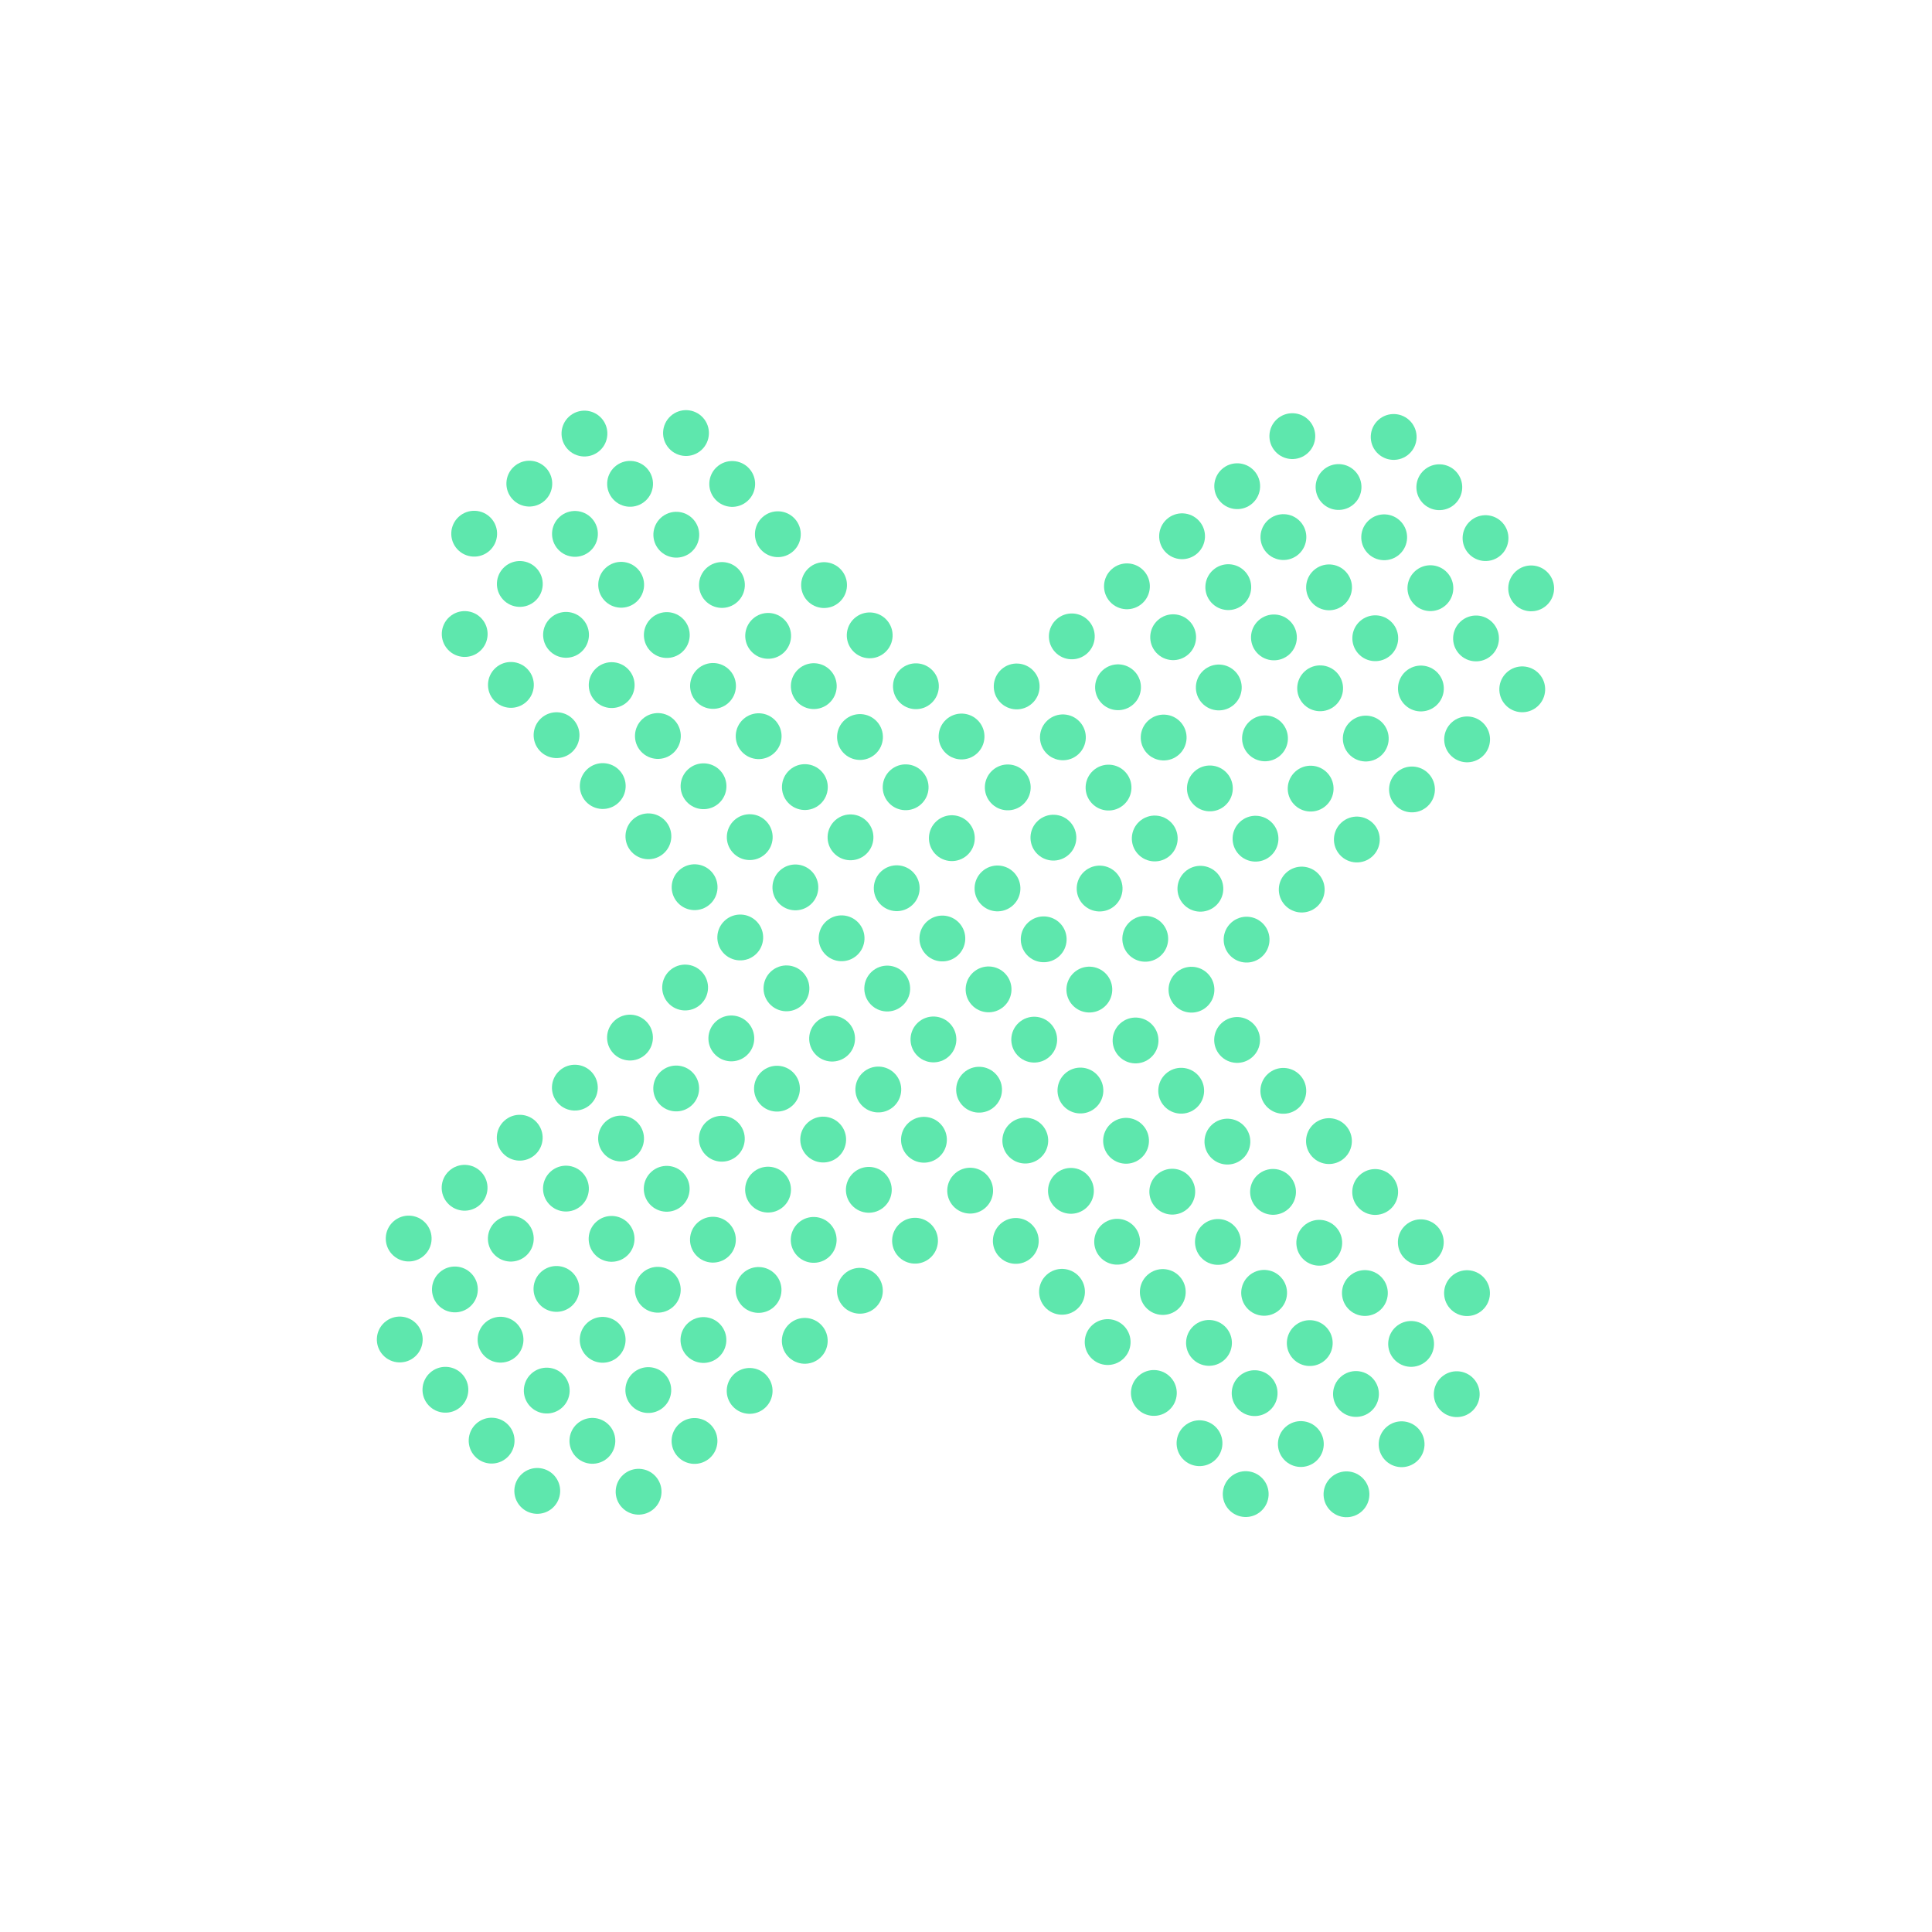 <svg width="310" height="310" viewBox="0 0 310 310" fill="none" xmlns="http://www.w3.org/2000/svg">
<circle cx="235.392" cy="207.492" r="3.677" transform="rotate(137.758 235.392 207.492)" fill="#5EE7AD"/>
<circle cx="220.654" cy="191.262" r="3.677" transform="rotate(137.758 220.654 191.262)" fill="#5EE7AD"/>
<circle cx="205.916" cy="175.032" r="3.677" transform="rotate(137.758 205.916 175.032)" fill="#5EE7AD"/>
<circle cx="244.253" cy="110.606" r="3.677" transform="rotate(137.758 244.253 110.606)" fill="#5EE7AD"/>
<circle cx="235.407" cy="118.639" r="3.677" transform="rotate(137.758 235.407 118.639)" fill="#5EE7AD"/>
<circle cx="226.561" cy="126.671" r="3.677" transform="rotate(137.758 226.561 126.671)" fill="#5EE7AD"/>
<circle cx="217.715" cy="134.704" r="3.677" transform="rotate(137.758 217.715 134.704)" fill="#5EE7AD"/>
<circle cx="208.869" cy="142.737" r="3.677" transform="rotate(137.758 208.869 142.737)" fill="#5EE7AD"/>
<circle cx="200.023" cy="150.77" r="3.677" transform="rotate(137.758 200.023 150.77)" fill="#5EE7AD"/>
<circle cx="191.178" cy="158.802" r="3.677" transform="rotate(137.758 191.178 158.802)" fill="#5EE7AD"/>
<circle cx="238.361" cy="86.344" r="3.677" transform="rotate(137.758 238.361 86.344)" fill="#5EE7AD"/>
<circle cx="229.515" cy="94.376" r="3.677" transform="rotate(137.758 229.515 94.376)" fill="#5EE7AD"/>
<circle cx="220.669" cy="102.409" r="3.677" transform="rotate(137.758 220.669 102.409)" fill="#5EE7AD"/>
<circle cx="211.823" cy="110.442" r="3.677" transform="rotate(137.758 211.823 110.442)" fill="#5EE7AD"/>
<circle cx="202.977" cy="118.474" r="3.677" transform="rotate(137.758 202.977 118.474)" fill="#5EE7AD"/>
<circle cx="194.132" cy="126.506" r="3.677" transform="rotate(137.758 194.132 126.506)" fill="#5EE7AD"/>
<circle cx="185.286" cy="134.539" r="3.677" transform="rotate(137.758 185.286 134.539)" fill="#5EE7AD"/>
<circle cx="176.44" cy="142.572" r="3.677" transform="rotate(137.758 176.44 142.572)" fill="#5EE7AD"/>
<circle cx="223.623" cy="70.113" r="3.677" transform="rotate(137.758 223.623 70.113)" fill="#5EE7AD"/>
<circle cx="214.777" cy="78.146" r="3.677" transform="rotate(137.758 214.777 78.146)" fill="#5EE7AD"/>
<circle cx="205.931" cy="86.179" r="3.677" transform="rotate(137.758 205.931 86.179)" fill="#5EE7AD"/>
<circle cx="197.085" cy="94.211" r="3.677" transform="rotate(137.758 197.085 94.211)" fill="#5EE7AD"/>
<circle cx="188.239" cy="102.245" r="3.677" transform="rotate(137.758 188.239 102.245)" fill="#5EE7AD"/>
<circle cx="179.394" cy="110.276" r="3.677" transform="rotate(137.758 179.394 110.276)" fill="#5EE7AD"/>
<circle cx="170.548" cy="118.31" r="3.677" transform="rotate(137.758 170.548 118.31)" fill="#5EE7AD"/>
<circle cx="161.702" cy="126.342" r="3.677" transform="rotate(137.758 161.702 126.342)" fill="#5EE7AD"/>
<circle cx="146.964" cy="110.112" r="3.677" transform="rotate(137.758 146.964 110.112)" fill="#5EE7AD"/>
<circle cx="132.226" cy="93.882" r="3.677" transform="rotate(137.758 132.226 93.882)" fill="#5EE7AD"/>
<circle cx="117.488" cy="77.652" r="3.677" transform="rotate(137.758 117.488 77.652)" fill="#5EE7AD"/>
<circle cx="226.42" cy="215.64" r="3.677" transform="rotate(137.758 226.42 215.64)" fill="#5EE7AD"/>
<circle cx="217.574" cy="223.673" r="3.677" transform="rotate(137.758 217.574 223.673)" fill="#5EE7AD"/>
<circle cx="208.728" cy="231.704" r="3.677" transform="rotate(137.758 208.728 231.704)" fill="#5EE7AD"/>
<circle cx="199.882" cy="239.737" r="3.677" transform="rotate(137.758 199.882 239.737)" fill="#5EE7AD"/>
<circle cx="211.682" cy="199.409" r="3.677" transform="rotate(137.758 211.682 199.409)" fill="#5EE7AD"/>
<circle cx="202.836" cy="207.442" r="3.677" transform="rotate(137.758 202.836 207.442)" fill="#5EE7AD"/>
<circle cx="193.99" cy="215.475" r="3.677" transform="rotate(137.758 193.99 215.475)" fill="#5EE7AD"/>
<circle cx="185.144" cy="223.507" r="3.677" transform="rotate(137.758 185.144 223.507)" fill="#5EE7AD"/>
<circle cx="196.944" cy="183.179" r="3.677" transform="rotate(137.758 196.944 183.179)" fill="#5EE7AD"/>
<circle cx="188.098" cy="191.212" r="3.677" transform="rotate(137.758 188.098 191.212)" fill="#5EE7AD"/>
<circle cx="179.252" cy="199.245" r="3.677" transform="rotate(137.758 179.252 199.245)" fill="#5EE7AD"/>
<circle cx="170.406" cy="207.277" r="3.677" transform="rotate(137.758 170.406 207.277)" fill="#5EE7AD"/>
<circle cx="182.206" cy="166.949" r="3.677" transform="rotate(137.758 182.206 166.949)" fill="#5EE7AD"/>
<circle cx="173.36" cy="174.982" r="3.677" transform="rotate(137.758 173.36 174.982)" fill="#5EE7AD"/>
<circle cx="164.514" cy="183.015" r="3.677" transform="rotate(137.758 164.514 183.015)" fill="#5EE7AD"/>
<circle cx="155.668" cy="191.048" r="3.677" transform="rotate(137.758 155.668 191.048)" fill="#5EE7AD"/>
<circle cx="146.823" cy="199.079" r="3.677" transform="rotate(137.758 146.823 199.079)" fill="#5EE7AD"/>
<circle cx="137.977" cy="207.112" r="3.677" transform="rotate(137.758 137.977 207.112)" fill="#5EE7AD"/>
<circle cx="129.131" cy="215.145" r="3.677" transform="rotate(137.758 129.131 215.145)" fill="#5EE7AD"/>
<circle cx="120.285" cy="223.178" r="3.677" transform="rotate(137.758 120.285 223.178)" fill="#5EE7AD"/>
<circle cx="111.439" cy="231.211" r="3.677" transform="rotate(137.758 111.439 231.211)" fill="#5EE7AD"/>
<circle cx="167.468" cy="150.719" r="3.677" transform="rotate(137.758 167.468 150.719)" fill="#5EE7AD"/>
<circle cx="158.622" cy="158.752" r="3.677" transform="rotate(137.758 158.622 158.752)" fill="#5EE7AD"/>
<circle cx="149.776" cy="166.784" r="3.677" transform="rotate(137.758 149.776 166.784)" fill="#5EE7AD"/>
<circle cx="140.93" cy="174.817" r="3.677" transform="rotate(137.758 140.93 174.817)" fill="#5EE7AD"/>
<circle cx="132.085" cy="182.85" r="3.677" transform="rotate(137.758 132.085 182.85)" fill="#5EE7AD"/>
<circle cx="123.239" cy="190.882" r="3.677" transform="rotate(137.758 123.239 190.882)" fill="#5EE7AD"/>
<circle cx="114.393" cy="198.915" r="3.677" transform="rotate(137.758 114.393 198.915)" fill="#5EE7AD"/>
<circle cx="105.547" cy="206.948" r="3.677" transform="rotate(137.758 105.547 206.948)" fill="#5EE7AD"/>
<circle cx="96.701" cy="214.981" r="3.677" transform="rotate(137.758 96.701 214.981)" fill="#5EE7AD"/>
<circle cx="152.73" cy="134.489" r="3.677" transform="rotate(137.758 152.73 134.489)" fill="#5EE7AD"/>
<circle cx="143.884" cy="142.521" r="3.677" transform="rotate(137.758 143.884 142.521)" fill="#5EE7AD"/>
<circle cx="135.038" cy="150.554" r="3.677" transform="rotate(137.758 135.038 150.554)" fill="#5EE7AD"/>
<circle cx="126.192" cy="158.587" r="3.677" transform="rotate(137.758 126.192 158.587)" fill="#5EE7AD"/>
<circle cx="117.346" cy="166.62" r="3.677" transform="rotate(137.758 117.346 166.62)" fill="#5EE7AD"/>
<circle cx="108.5" cy="174.652" r="3.677" transform="rotate(137.758 108.5 174.652)" fill="#5EE7AD"/>
<circle cx="99.655" cy="182.685" r="3.677" transform="rotate(137.758 99.655 182.685)" fill="#5EE7AD"/>
<circle cx="90.809" cy="190.718" r="3.677" transform="rotate(137.758 90.809 190.718)" fill="#5EE7AD"/>
<circle cx="81.963" cy="198.75" r="3.677" transform="rotate(137.758 81.963 198.75)" fill="#5EE7AD"/>
<circle cx="137.992" cy="118.259" r="3.677" transform="rotate(137.758 137.992 118.259)" fill="#5EE7AD"/>
<circle cx="129.146" cy="126.293" r="3.677" transform="rotate(137.758 129.146 126.293)" fill="#5EE7AD"/>
<circle cx="120.3" cy="134.324" r="3.677" transform="rotate(137.758 120.3 134.324)" fill="#5EE7AD"/>
<circle cx="111.454" cy="142.357" r="3.677" transform="rotate(137.758 111.454 142.357)" fill="#5EE7AD"/>
<circle cx="123.254" cy="102.029" r="3.677" transform="rotate(137.758 123.254 102.029)" fill="#5EE7AD"/>
<circle cx="114.408" cy="110.062" r="3.677" transform="rotate(137.758 114.408 110.062)" fill="#5EE7AD"/>
<circle cx="105.562" cy="118.095" r="3.677" transform="rotate(137.758 105.562 118.095)" fill="#5EE7AD"/>
<circle cx="96.716" cy="126.127" r="3.677" transform="rotate(137.758 96.716 126.127)" fill="#5EE7AD"/>
<circle cx="108.516" cy="85.799" r="3.677" transform="rotate(137.758 108.516 85.799)" fill="#5EE7AD"/>
<circle cx="99.67" cy="93.832" r="3.677" transform="rotate(137.758 99.67 93.832)" fill="#5EE7AD"/>
<circle cx="90.824" cy="101.865" r="3.677" transform="rotate(137.758 90.824 101.865)" fill="#5EE7AD"/>
<circle cx="81.978" cy="109.897" r="3.677" transform="rotate(137.758 81.978 109.897)" fill="#5EE7AD"/>
<circle cx="93.778" cy="69.569" r="3.677" transform="rotate(137.758 93.778 69.569)" fill="#5EE7AD"/>
<circle cx="84.932" cy="77.602" r="3.677" transform="rotate(137.758 84.932 77.602)" fill="#5EE7AD"/>
<circle cx="76.086" cy="85.635" r="3.677" transform="rotate(137.758 76.086 85.635)" fill="#5EE7AD"/>
<circle cx="102.467" cy="239.357" r="3.677" transform="rotate(137.758 102.467 239.357)" fill="#5EE7AD"/>
<circle cx="87.729" cy="223.127" r="3.677" transform="rotate(137.758 87.729 223.127)" fill="#5EE7AD"/>
<circle cx="78.883" cy="231.16" r="3.677" transform="rotate(137.758 78.883 231.16)" fill="#5EE7AD"/>
<circle cx="72.991" cy="206.898" r="3.677" transform="rotate(137.758 72.991 206.898)" fill="#5EE7AD"/>
<circle cx="64.145" cy="214.93" r="3.677" transform="rotate(137.758 64.145 214.93)" fill="#5EE7AD"/>
<circle cx="227.977" cy="199.327" r="3.677" transform="rotate(137.758 227.977 199.327)" fill="#5EE7AD"/>
<circle cx="213.239" cy="183.097" r="3.677" transform="rotate(137.758 213.239 183.097)" fill="#5EE7AD"/>
<circle cx="198.501" cy="166.867" r="3.677" transform="rotate(137.758 198.501 166.867)" fill="#5EE7AD"/>
<circle cx="245.684" cy="94.408" r="3.677" transform="rotate(137.758 245.684 94.408)" fill="#5EE7AD"/>
<circle cx="236.838" cy="102.441" r="3.677" transform="rotate(137.758 236.838 102.441)" fill="#5EE7AD"/>
<circle cx="227.992" cy="110.473" r="3.677" transform="rotate(137.758 227.992 110.473)" fill="#5EE7AD"/>
<circle cx="219.146" cy="118.506" r="3.677" transform="rotate(137.758 219.146 118.506)" fill="#5EE7AD"/>
<circle cx="210.301" cy="126.539" r="3.677" transform="rotate(137.758 210.301 126.539)" fill="#5EE7AD"/>
<circle cx="201.455" cy="134.572" r="3.677" transform="rotate(137.758 201.455 134.572)" fill="#5EE7AD"/>
<circle cx="192.609" cy="142.605" r="3.677" transform="rotate(137.758 192.609 142.605)" fill="#5EE7AD"/>
<circle cx="183.763" cy="150.636" r="3.677" transform="rotate(137.758 183.763 150.636)" fill="#5EE7AD"/>
<circle cx="230.946" cy="78.178" r="3.677" transform="rotate(137.758 230.946 78.178)" fill="#5EE7AD"/>
<circle cx="222.1" cy="86.211" r="3.677" transform="rotate(137.758 222.1 86.211)" fill="#5EE7AD"/>
<circle cx="213.254" cy="94.244" r="3.677" transform="rotate(137.758 213.254 94.244)" fill="#5EE7AD"/>
<circle cx="204.409" cy="102.276" r="3.677" transform="rotate(137.758 204.409 102.276)" fill="#5EE7AD"/>
<circle cx="195.563" cy="110.309" r="3.677" transform="rotate(137.758 195.563 110.309)" fill="#5EE7AD"/>
<circle cx="186.717" cy="118.341" r="3.677" transform="rotate(137.758 186.717 118.341)" fill="#5EE7AD"/>
<circle cx="177.871" cy="126.374" r="3.677" transform="rotate(137.758 177.871 126.374)" fill="#5EE7AD"/>
<circle cx="169.025" cy="134.407" r="3.677" transform="rotate(137.758 169.025 134.407)" fill="#5EE7AD"/>
<circle cx="207.362" cy="69.981" r="3.677" transform="rotate(137.758 207.362 69.981)" fill="#5EE7AD"/>
<circle cx="198.516" cy="78.014" r="3.677" transform="rotate(137.758 198.516 78.014)" fill="#5EE7AD"/>
<circle cx="189.671" cy="86.046" r="3.677" transform="rotate(137.758 189.671 86.046)" fill="#5EE7AD"/>
<circle cx="180.825" cy="94.078" r="3.677" transform="rotate(137.758 180.825 94.078)" fill="#5EE7AD"/>
<circle cx="171.979" cy="102.111" r="3.677" transform="rotate(137.758 171.979 102.111)" fill="#5EE7AD"/>
<circle cx="163.133" cy="110.144" r="3.677" transform="rotate(137.758 163.133 110.144)" fill="#5EE7AD"/>
<circle cx="154.287" cy="118.177" r="3.677" transform="rotate(137.758 154.287 118.177)" fill="#5EE7AD"/>
<circle cx="139.549" cy="101.947" r="3.677" transform="rotate(137.758 139.549 101.947)" fill="#5EE7AD"/>
<circle cx="124.811" cy="85.717" r="3.677" transform="rotate(137.758 124.811 85.717)" fill="#5EE7AD"/>
<circle cx="110.073" cy="69.487" r="3.677" transform="rotate(137.758 110.073 69.487)" fill="#5EE7AD"/>
<circle cx="233.743" cy="223.704" r="3.677" transform="rotate(137.758 233.743 223.704)" fill="#5EE7AD"/>
<circle cx="224.897" cy="231.736" r="3.677" transform="rotate(137.758 224.897 231.736)" fill="#5EE7AD"/>
<circle cx="216.051" cy="239.769" r="3.677" transform="rotate(137.758 216.051 239.769)" fill="#5EE7AD"/>
<circle cx="219.005" cy="207.474" r="3.677" transform="rotate(137.758 219.005 207.474)" fill="#5EE7AD"/>
<circle cx="210.159" cy="215.506" r="3.677" transform="rotate(137.758 210.159 215.506)" fill="#5EE7AD"/>
<circle cx="201.313" cy="223.539" r="3.677" transform="rotate(137.758 201.313 223.539)" fill="#5EE7AD"/>
<circle cx="192.468" cy="231.572" r="3.677" transform="rotate(137.758 192.468 231.572)" fill="#5EE7AD"/>
<circle cx="204.267" cy="191.244" r="3.677" transform="rotate(137.758 204.267 191.244)" fill="#5EE7AD"/>
<circle cx="195.421" cy="199.277" r="3.677" transform="rotate(137.758 195.421 199.277)" fill="#5EE7AD"/>
<circle cx="186.576" cy="207.309" r="3.677" transform="rotate(137.758 186.576 207.309)" fill="#5EE7AD"/>
<circle cx="177.73" cy="215.342" r="3.677" transform="rotate(137.758 177.73 215.342)" fill="#5EE7AD"/>
<circle cx="189.529" cy="175.014" r="3.677" transform="rotate(137.758 189.529 175.014)" fill="#5EE7AD"/>
<circle cx="180.683" cy="183.047" r="3.677" transform="rotate(137.758 180.683 183.047)" fill="#5EE7AD"/>
<circle cx="171.838" cy="191.079" r="3.677" transform="rotate(137.758 171.838 191.079)" fill="#5EE7AD"/>
<circle cx="162.992" cy="199.112" r="3.677" transform="rotate(137.758 162.992 199.112)" fill="#5EE7AD"/>
<circle cx="174.791" cy="158.784" r="3.677" transform="rotate(137.758 174.791 158.784)" fill="#5EE7AD"/>
<circle cx="165.945" cy="166.817" r="3.677" transform="rotate(137.758 165.945 166.817)" fill="#5EE7AD"/>
<circle cx="157.099" cy="174.85" r="3.677" transform="rotate(137.758 157.099 174.85)" fill="#5EE7AD"/>
<circle cx="148.253" cy="182.882" r="3.677" transform="rotate(137.758 148.253 182.882)" fill="#5EE7AD"/>
<circle cx="139.408" cy="190.914" r="3.677" transform="rotate(137.758 139.408 190.914)" fill="#5EE7AD"/>
<circle cx="130.562" cy="198.947" r="3.677" transform="rotate(137.758 130.562 198.947)" fill="#5EE7AD"/>
<circle cx="121.716" cy="206.98" r="3.677" transform="rotate(137.758 121.716 206.98)" fill="#5EE7AD"/>
<circle cx="112.87" cy="215.012" r="3.677" transform="rotate(137.758 112.87 215.012)" fill="#5EE7AD"/>
<circle cx="104.024" cy="223.045" r="3.677" transform="rotate(137.758 104.024 223.045)" fill="#5EE7AD"/>
<circle cx="160.053" cy="142.554" r="3.677" transform="rotate(137.758 160.053 142.554)" fill="#5EE7AD"/>
<circle cx="151.207" cy="150.587" r="3.677" transform="rotate(137.758 151.207 150.587)" fill="#5EE7AD"/>
<circle cx="142.361" cy="158.619" r="3.677" transform="rotate(137.758 142.361 158.619)" fill="#5EE7AD"/>
<circle cx="133.516" cy="166.652" r="3.677" transform="rotate(137.758 133.516 166.652)" fill="#5EE7AD"/>
<circle cx="124.67" cy="174.684" r="3.677" transform="rotate(137.758 124.67 174.684)" fill="#5EE7AD"/>
<circle cx="115.824" cy="182.717" r="3.677" transform="rotate(137.758 115.824 182.717)" fill="#5EE7AD"/>
<circle cx="106.978" cy="190.75" r="3.677" transform="rotate(137.758 106.978 190.75)" fill="#5EE7AD"/>
<circle cx="98.132" cy="198.783" r="3.677" transform="rotate(137.758 98.132 198.783)" fill="#5EE7AD"/>
<circle cx="89.286" cy="206.815" r="3.677" transform="rotate(137.758 89.286 206.815)" fill="#5EE7AD"/>
<circle cx="145.315" cy="126.323" r="3.677" transform="rotate(137.758 145.315 126.323)" fill="#5EE7AD"/>
<circle cx="136.469" cy="134.356" r="3.677" transform="rotate(137.758 136.469 134.356)" fill="#5EE7AD"/>
<circle cx="127.623" cy="142.389" r="3.677" transform="rotate(137.758 127.623 142.389)" fill="#5EE7AD"/>
<circle cx="118.778" cy="150.422" r="3.677" transform="rotate(137.758 118.778 150.422)" fill="#5EE7AD"/>
<circle cx="109.932" cy="158.454" r="3.677" transform="rotate(137.758 109.932 158.454)" fill="#5EE7AD"/>
<circle cx="101.086" cy="166.487" r="3.677" transform="rotate(137.758 101.086 166.487)" fill="#5EE7AD"/>
<circle cx="92.24" cy="174.52" r="3.677" transform="rotate(137.758 92.24 174.52)" fill="#5EE7AD"/>
<circle cx="83.394" cy="182.553" r="3.677" transform="rotate(137.758 83.394 182.553)" fill="#5EE7AD"/>
<circle cx="74.548" cy="190.585" r="3.677" transform="rotate(137.758 74.548 190.585)" fill="#5EE7AD"/>
<circle cx="130.577" cy="110.094" r="3.677" transform="rotate(137.758 130.577 110.094)" fill="#5EE7AD"/>
<circle cx="121.731" cy="118.126" r="3.677" transform="rotate(137.758 121.731 118.126)" fill="#5EE7AD"/>
<circle cx="112.885" cy="126.159" r="3.677" transform="rotate(137.758 112.885 126.159)" fill="#5EE7AD"/>
<circle cx="104.04" cy="134.192" r="3.677" transform="rotate(137.758 104.04 134.192)" fill="#5EE7AD"/>
<circle cx="115.839" cy="93.864" r="3.677" transform="rotate(137.758 115.839 93.864)" fill="#5EE7AD"/>
<circle cx="106.993" cy="101.896" r="3.677" transform="rotate(137.758 106.993 101.896)" fill="#5EE7AD"/>
<circle cx="98.148" cy="109.929" r="3.677" transform="rotate(137.758 98.148 109.929)" fill="#5EE7AD"/>
<circle cx="89.302" cy="117.962" r="3.677" transform="rotate(137.758 89.302 117.962)" fill="#5EE7AD"/>
<circle cx="101.101" cy="77.634" r="3.677" transform="rotate(137.758 101.101 77.634)" fill="#5EE7AD"/>
<circle cx="92.255" cy="85.666" r="3.677" transform="rotate(137.758 92.255 85.666)" fill="#5EE7AD"/>
<circle cx="83.409" cy="93.698" r="3.677" transform="rotate(137.758 83.409 93.698)" fill="#5EE7AD"/>
<circle cx="74.564" cy="101.732" r="3.677" transform="rotate(137.758 74.564 101.732)" fill="#5EE7AD"/>
<circle cx="95.052" cy="231.192" r="3.677" transform="rotate(137.758 95.052 231.192)" fill="#5EE7AD"/>
<circle cx="86.207" cy="239.225" r="3.677" transform="rotate(137.758 86.207 239.225)" fill="#5EE7AD"/>
<circle cx="80.315" cy="214.962" r="3.677" transform="rotate(137.758 80.315 214.962)" fill="#5EE7AD"/>
<circle cx="71.469" cy="222.995" r="3.677" transform="rotate(137.758 71.469 222.995)" fill="#5EE7AD"/>
<circle cx="65.576" cy="198.732" r="3.677" transform="rotate(137.758 65.576 198.732)" fill="#5EE7AD"/>
</svg>
